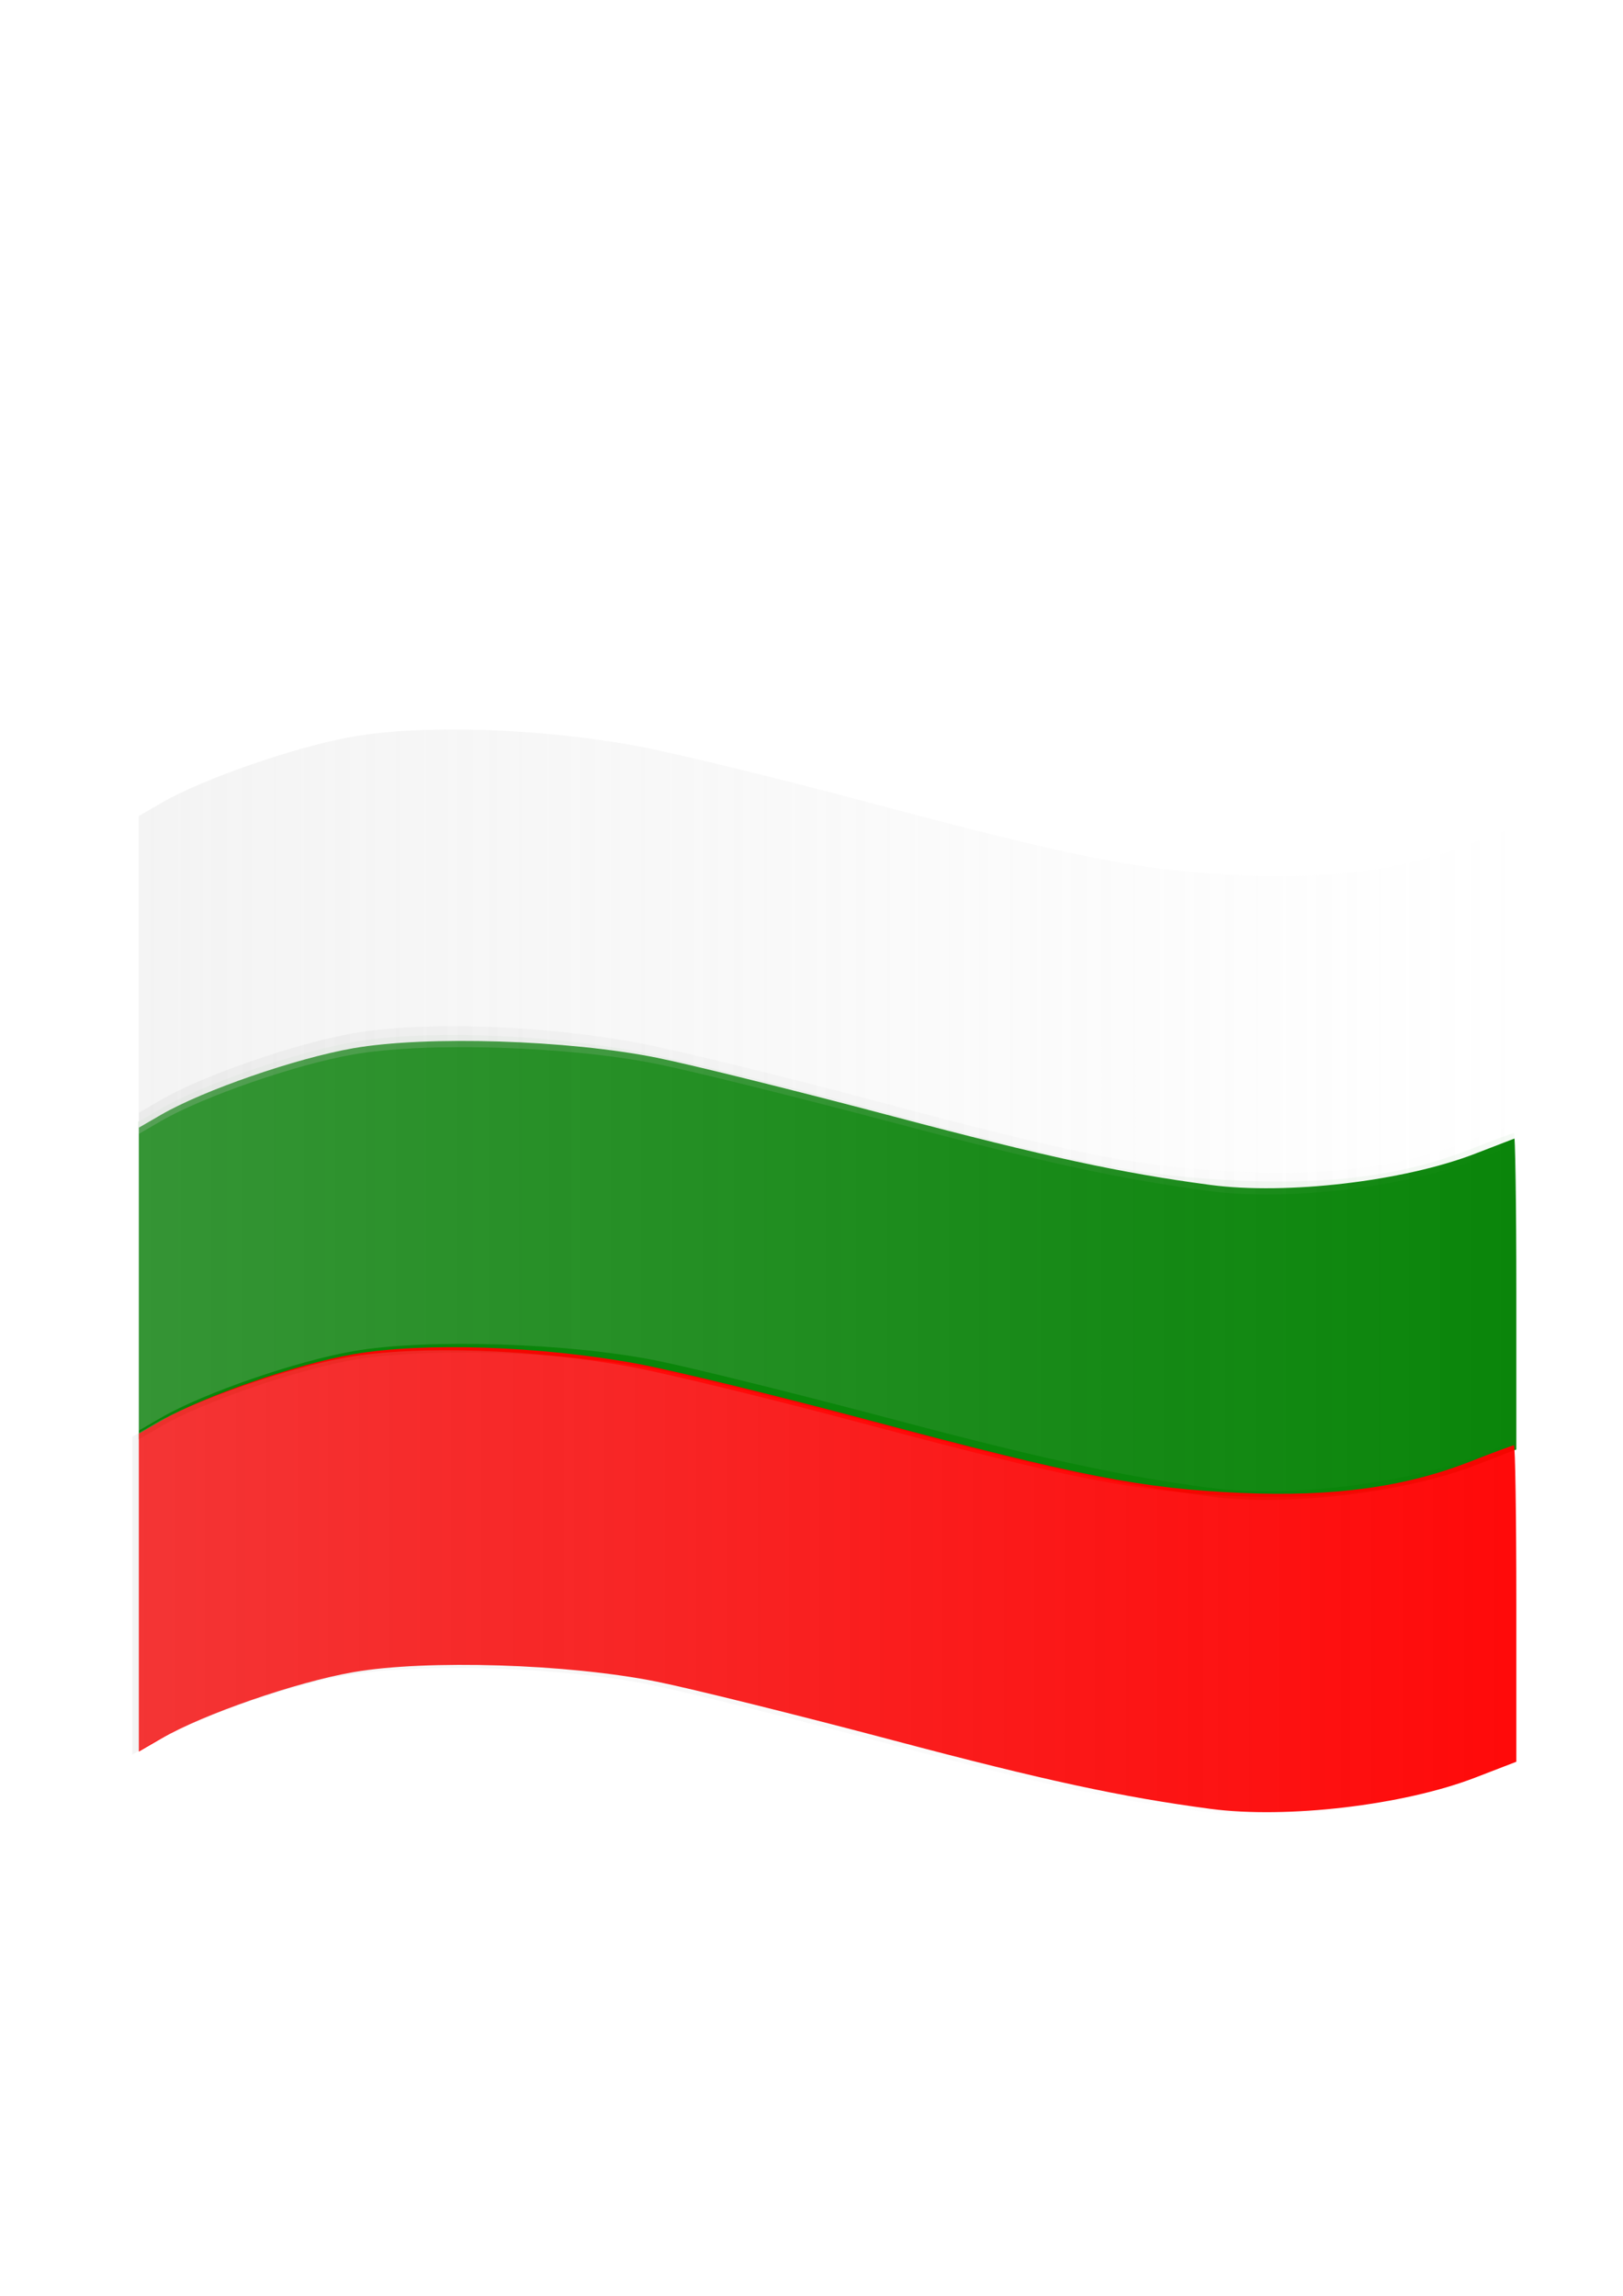 <?xml version="1.0" encoding="UTF-8" standalone="no"?>
<!-- Created with Inkscape (http://www.inkscape.org/) -->

<svg
   xmlns:dc="http://purl.org/dc/elements/1.1/"
   xmlns:cc="http://creativecommons.org/ns#"
   xmlns:rdf="http://www.w3.org/1999/02/22-rdf-syntax-ns#"
   xmlns:svg="http://www.w3.org/2000/svg"
   xmlns="http://www.w3.org/2000/svg"
   xmlns:xlink="http://www.w3.org/1999/xlink"
   xmlns:sodipodi="http://sodipodi.sourceforge.net/DTD/sodipodi-0.dtd"
   xmlns:inkscape="http://www.inkscape.org/namespaces/inkscape"
   width="210mm"
   height="297mm"
   viewBox="0 0 744.094 1052.362"
   id="svg4146"
   version="1.1"
   inkscape:version="0.91 r13725"
   sodipodi:docname="bulgaria.svg">
  <defs
     id="defs4148">
    <linearGradient
       inkscape:collect="always"
       id="linearGradient4805">
      <stop
         style="stop-color:#cccccc;stop-opacity:1;"
         offset="0"
         id="stop4807" />
      <stop
         style="stop-color:#cccccc;stop-opacity:0;"
         offset="1"
         id="stop4809" />
    </linearGradient>
    <linearGradient
       inkscape:collect="always"
       xlink:href="#linearGradient4805"
       id="linearGradient4811"
       x1="93.286"
       y1="309.378"
       x2="607.571"
       y2="309.378"
       gradientUnits="userSpaceOnUse"
       gradientTransform="translate(-917.143,-288.571)" />
    <linearGradient
       inkscape:collect="always"
       xlink:href="#linearGradient4805"
       id="linearGradient4811-8"
       x1="93.286"
       y1="309.378"
       x2="607.571"
       y2="309.378"
       gradientUnits="userSpaceOnUse"
       gradientTransform="translate(-917.143,-152.571)" />
    <linearGradient
       inkscape:collect="always"
       xlink:href="#linearGradient4805"
       id="linearGradient4811-8-5"
       x1="93.286"
       y1="309.378"
       x2="607.571"
       y2="309.378"
       gradientUnits="userSpaceOnUse"
       gradientTransform="translate(-919.598,-4.018)" />
    <filter
       style="color-interpolation-filters:sRGB;"
       inkscape:label="Drop Shadow"
       id="filter4889">
      <feFlood
         flood-opacity="0.498"
         flood-color="rgb(0,0,0)"
         result="flood"
         id="feFlood4891" />
      <feComposite
         in="flood"
         in2="SourceGraphic"
         operator="in"
         result="composite1"
         id="feComposite4893" />
      <feGaussianBlur
         in="composite1"
         stdDeviation="10.8"
         result="blur"
         id="feGaussianBlur4895" />
      <feOffset
         dx="6"
         dy="6"
         result="offset"
         id="feOffset4897" />
      <feComposite
         in="SourceGraphic"
         in2="offset"
         operator="over"
         result="composite2"
         id="feComposite4899" />
    </filter>
  </defs>
  <sodipodi:namedview
     id="base"
     pagecolor="#ffffff"
     bordercolor="#666666"
     borderopacity="1.0"
     inkscape:pageopacity="0.0"
     inkscape:pageshadow="2"
     inkscape:zoom="0.81454783"
     inkscape:cx="523.09702"
     inkscape:cy="379.498"
     inkscape:document-units="px"
     inkscape:current-layer="g4861"
     showgrid="false"
     inkscape:window-width="1440"
     inkscape:window-height="837"
     inkscape:window-x="-8"
     inkscape:window-y="-8"
     inkscape:window-maximized="1">
    <inkscape:grid
       type="xygrid"
       id="grid4694" />
  </sodipodi:namedview>
  <g
     inkscape:label="Layer 1"
     inkscape:groupmode="layer"
     id="layer1">
    <g
       id="g4861"
       transform="translate(911.429,308.571)">
      <g
         id="g4869"
         transform="matrix(1.228,0,0,1,156.543,105.58)"
         style="filter:url(#filter4889)">
        <path
           style="opacity:1;fill:#008000;fill-opacity:0.96;stroke:none;stroke-width:17.714;stroke-linejoin:round;stroke-miterlimit:4.4;stroke-dasharray:none;stroke-opacity:1"
           d="m -423.857,265.846 c -33.199,-5.421 -61.956,-13.047 -118.025,-31.296 -35.842,-11.666 -75.699,-23.813 -88.571,-26.993 -33.073,-8.17 -85.912,-10.206 -113.304,-4.365 -21.338,4.55 -56.053,19.294 -71.756,30.475 l -8.345,5.942 0,-72.857 0,-72.857 8.345,-5.942 c 15.7,-11.179 50.416,-25.925 71.756,-30.478 26.204,-5.591 69.873,-3.82 105.73,4.288 13.421,3.035 52.232,14.633 86.247,25.773 79.051,25.89 102.439,31.513 139.351,33.504 34.551,1.864 61.297,-2.634 85.713,-14.412 8.446,-4.075 15.759,-7.408 16.251,-7.408 0.492,0 0.894,32.635 0.894,72.523 l 0,72.523 -15.42,7.301 c -26.71,12.647 -70.308,18.944 -98.866,14.281 z"
           id="path4742"
           inkscape:connector-curvature="0" />
        <path
           style="opacity:1;fill:#ff0000;fill-opacity:0.96;stroke:none;stroke-width:17.714;stroke-linejoin:round;stroke-miterlimit:4.4;stroke-dasharray:none;stroke-opacity:1"
           d="m -423.857,408.989 c -33.199,-5.421 -61.956,-13.047 -118.025,-31.296 -35.842,-11.666 -75.699,-23.813 -88.571,-26.993 -33.073,-8.171 -85.912,-10.206 -113.303,-4.365 -21.338,4.55 -56.053,19.294 -71.756,30.475 l -8.345,5.942 0,-72.857 0,-72.857 8.345,-5.942 c 15.7,-11.179 50.416,-25.924 71.756,-30.478 26.204,-5.591 69.873,-3.82 105.73,4.288 13.421,3.035 52.232,14.633 86.247,25.773 79.051,25.89 102.439,31.513 139.351,33.504 34.551,1.863 61.297,-2.634 85.713,-14.412 8.446,-4.075 15.759,-7.409 16.251,-7.409 0.492,0 0.894,32.635 0.894,72.523 l 0,72.523 -15.42,7.301 c -26.71,12.647 -70.308,18.944 -98.866,14.281 z"
           id="path4742-8"
           inkscape:connector-curvature="0" />
        <path
           style="opacity:1;fill:#ffffff;fill-opacity:0.96;stroke:none;stroke-width:17.714;stroke-linejoin:round;stroke-miterlimit:4.4;stroke-dasharray:none;stroke-opacity:1"
           d="m -423.857,122.989 c -33.199,-5.421 -61.956,-13.047 -118.025,-31.296 -35.842,-11.666 -75.699,-23.813 -88.571,-26.993 -33.073,-8.171 -85.912,-10.206 -113.304,-4.365 -21.338,4.55 -56.053,19.294 -71.756,30.475 l -8.345,5.942 0,-72.857 0,-72.857 8.345,-5.942 c 15.7,-11.179 50.416,-25.925 71.756,-30.478 26.204,-5.591 69.873,-3.82 105.73,4.288 13.421,3.035 52.232,14.633 86.247,25.773 79.051,25.89 102.439,31.513 139.351,33.504 34.551,1.863 61.297,-2.634 85.713,-14.412 8.446,-4.075 15.759,-7.408 16.251,-7.408 0.492,0 0.894,32.635 0.894,72.523 l 0,72.523 -15.42,7.301 c -26.71,12.647 -70.308,18.944 -98.866,14.281 z"
           id="path4742-9"
           inkscape:connector-curvature="0" />
        <path
           style="opacity:0.22;fill:url(#linearGradient4811);fill-opacity:1;stroke:none;stroke-width:17.714;stroke-linejoin:round;stroke-miterlimit:4.4;stroke-dasharray:none;stroke-opacity:1"
           d="m -423.857,125.846 c -33.199,-5.421 -61.956,-13.047 -118.025,-31.296 -35.842,-11.666 -75.699,-23.813 -88.571,-26.993 -33.073,-8.171 -85.912,-10.206 -113.304,-4.365 -21.338,4.55 -56.053,19.294 -71.756,30.475 l -8.345,5.942 0,-72.857 0,-72.857 8.345,-5.942 c 15.7,-11.179 50.416,-25.925 71.756,-30.478 26.204,-5.591 69.873,-3.82 105.73,4.288 13.421,3.035 52.232,14.633 86.247,25.773 79.051,25.89 102.439,31.513 139.351,33.504 34.551,1.863 61.297,-2.634 85.713,-14.412 8.446,-4.075 15.759,-7.408 16.251,-7.408 0.492,0 0.894,32.635 0.894,72.523 l 0,72.523 -15.42,7.301 c -26.71,12.647 -70.308,18.944 -98.866,14.281 z"
           id="path4742-9-5"
           inkscape:connector-curvature="0" />
        <path
           style="opacity:0.22;fill:url(#linearGradient4811-8);fill-opacity:1;stroke:none;stroke-width:17.714;stroke-linejoin:round;stroke-miterlimit:4.4;stroke-dasharray:none;stroke-opacity:1"
           d="m -423.857,261.846 c -33.199,-5.421 -61.956,-13.047 -118.025,-31.296 -35.842,-11.666 -75.699,-23.813 -88.571,-26.993 -33.073,-8.171 -85.912,-10.206 -113.304,-4.365 -21.338,4.55 -56.053,19.294 -71.756,30.475 l -8.345,5.942 0,-72.857 0,-72.857 8.345,-5.942 c 15.7,-11.179 50.416,-25.925 71.756,-30.478 26.204,-5.591 69.873,-3.82 105.73,4.288 13.421,3.035 52.232,14.633 86.247,25.773 79.051,25.89 102.439,31.513 139.351,33.504 34.551,1.863 61.297,-2.634 85.713,-14.412 8.446,-4.075 15.759,-7.408 16.251,-7.408 0.492,0 0.894,32.635 0.894,72.523 l 0,72.523 -15.42,7.301 c -26.71,12.647 -70.308,18.944 -98.866,14.281 z"
           id="path4742-9-5-1"
           inkscape:connector-curvature="0" />
        <path
           style="opacity:0.22;fill:url(#linearGradient4811-8-5);fill-opacity:1;stroke:none;stroke-width:17.714;stroke-linejoin:round;stroke-miterlimit:4.4;stroke-dasharray:none;stroke-opacity:1"
           d="m -426.313,410.4 c -33.199,-5.421 -61.956,-13.047 -118.025,-31.296 -35.842,-11.666 -75.699,-23.813 -88.571,-26.993 -33.073,-8.171 -85.912,-10.206 -113.303,-4.365 -21.338,4.55 -56.053,19.294 -71.756,30.475 l -8.345,5.942 0,-72.857 0,-72.857 8.345,-5.942 c 15.7,-11.179 50.416,-25.925 71.756,-30.478 26.204,-5.591 69.873,-3.82 105.73,4.288 13.421,3.035 52.232,14.633 86.247,25.773 79.051,25.89 102.439,31.513 139.351,33.504 34.551,1.863 61.297,-2.634 85.713,-14.412 8.446,-4.075 15.759,-7.408 16.251,-7.408 0.492,0 0.894,32.635 0.894,72.523 l 0,72.523 -15.42,7.301 c -26.71,12.647 -70.308,18.944 -98.866,14.281 z"
           id="path4742-9-5-1-8"
           inkscape:connector-curvature="0" />
      </g>
    </g>
  </g>
</svg>
